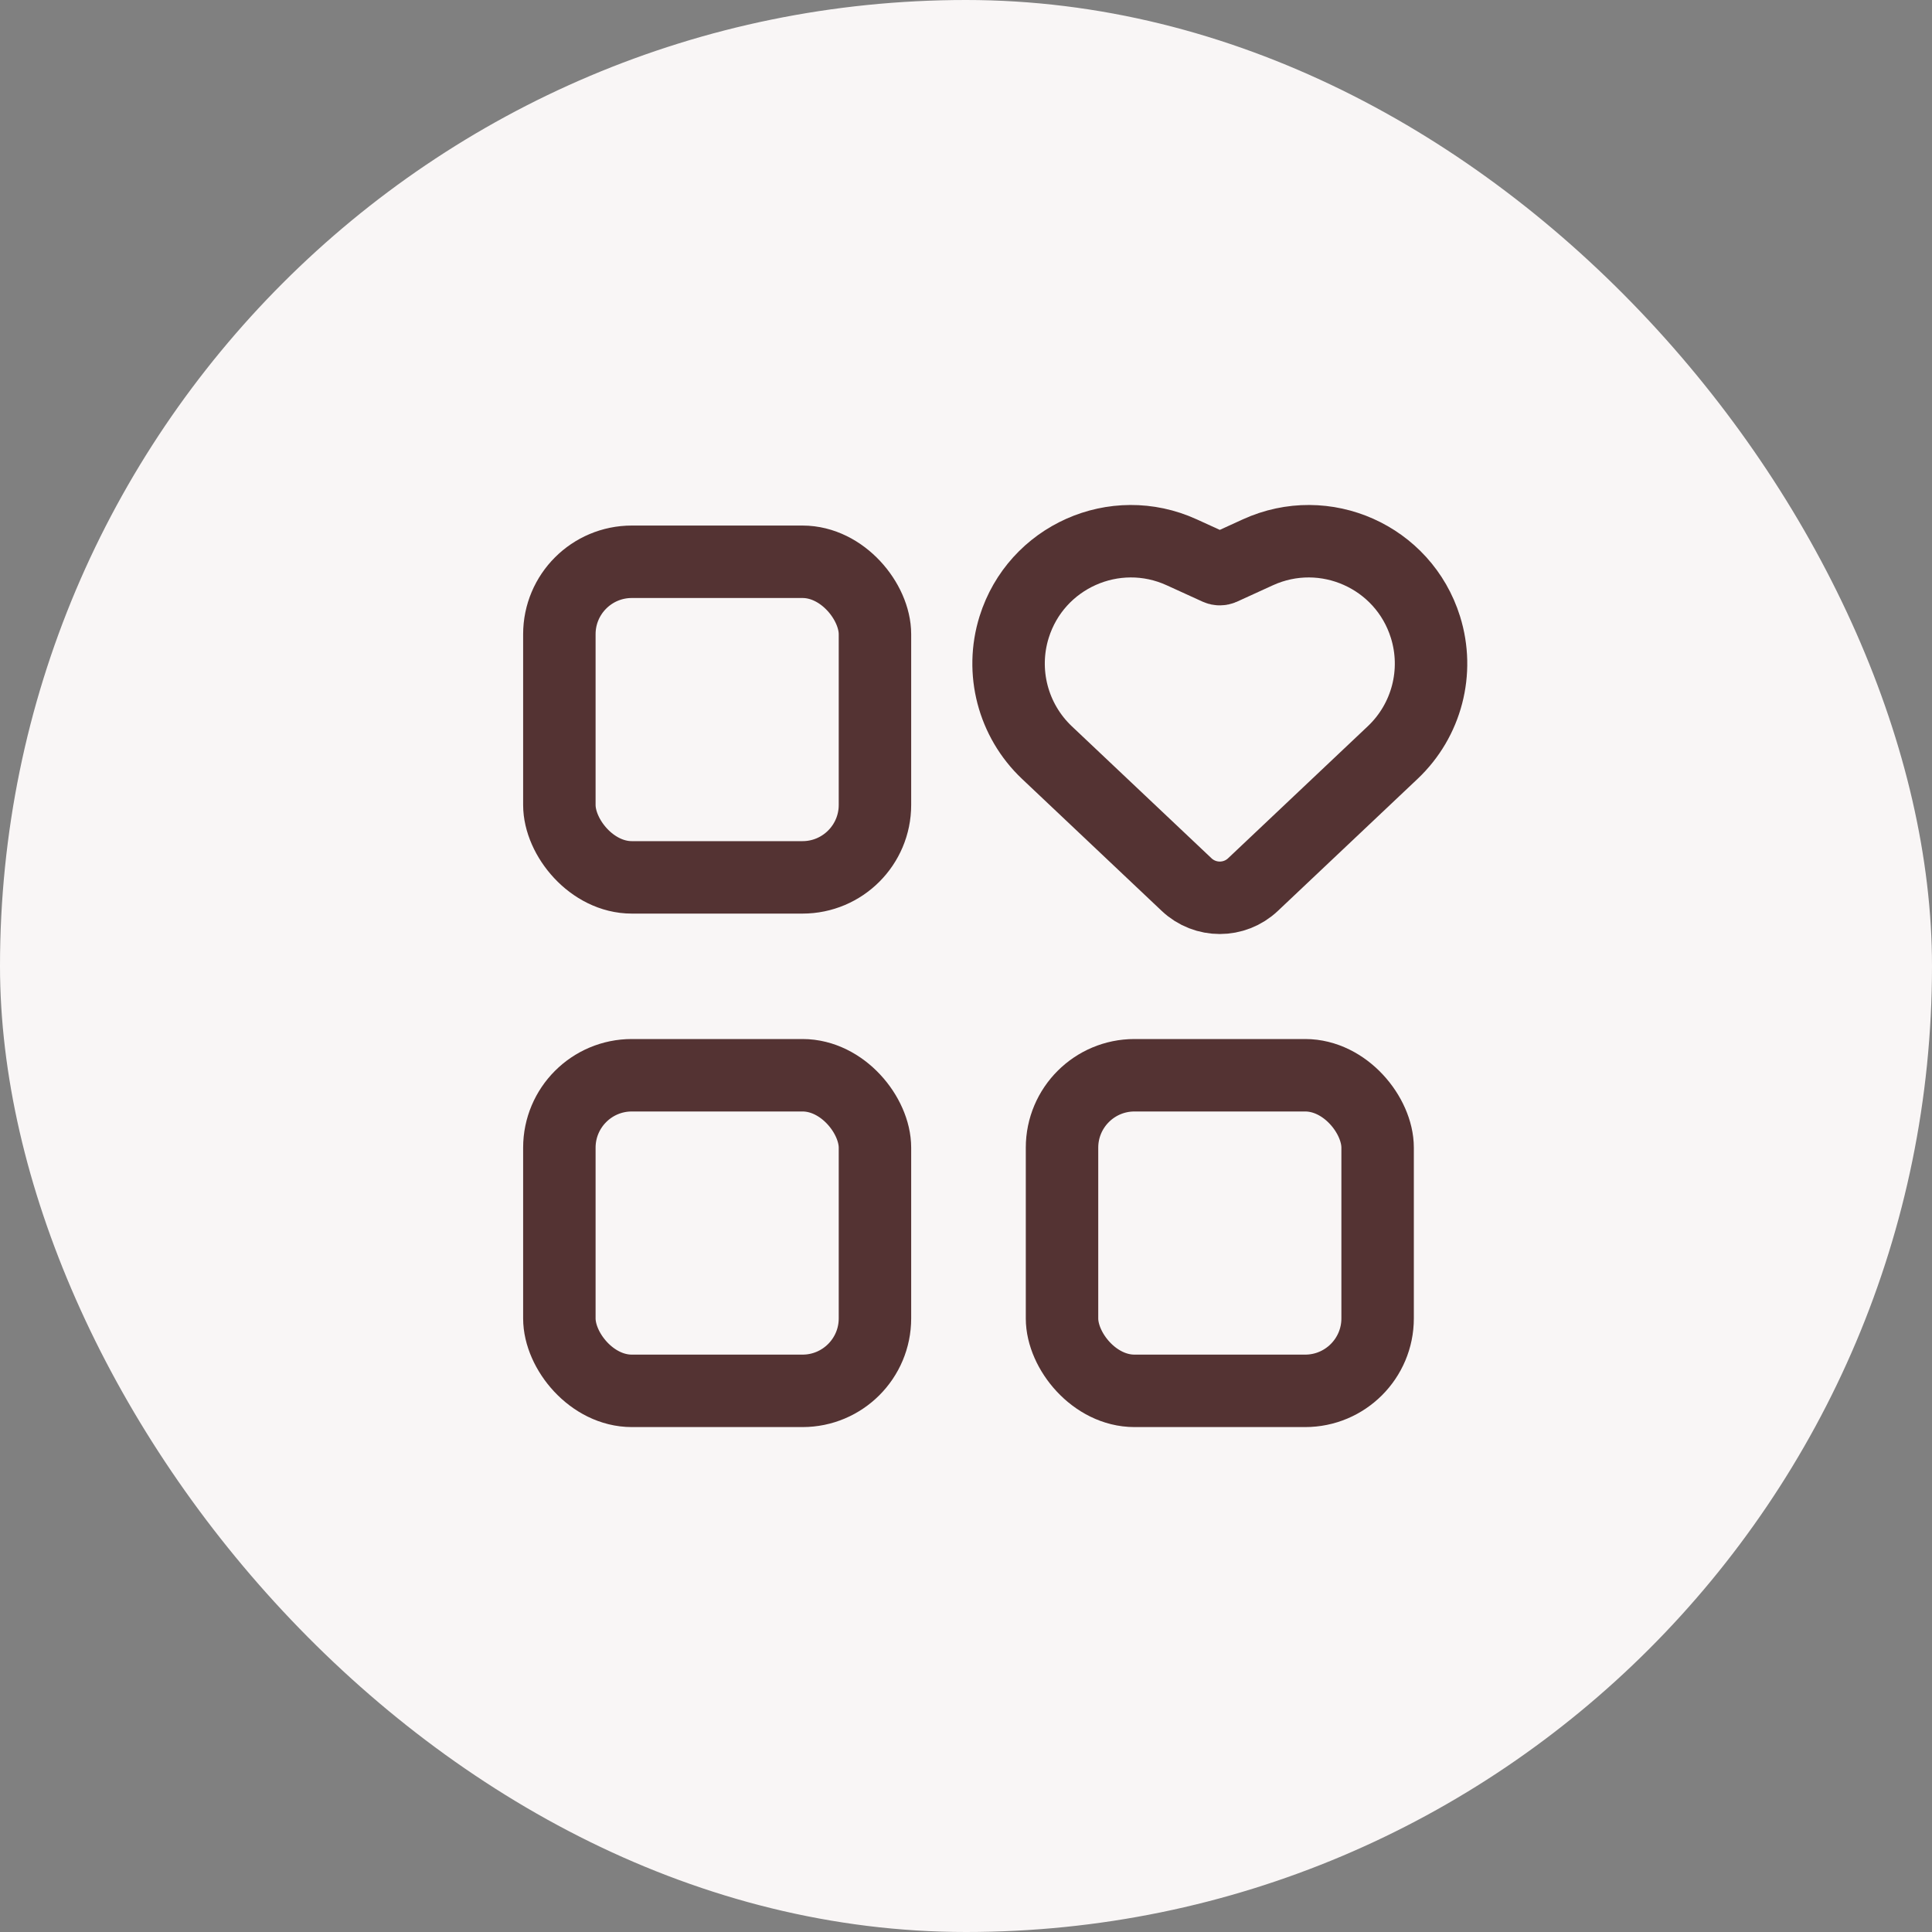 <svg width="40" height="40" viewBox="0 0 40 40" fill="none" xmlns="http://www.w3.org/2000/svg">
<rect x="0" y="0" width="40" height="40" fill="#808080" stroke="none"/>
<rect width="40" height="40" rx="20" fill="#F9F6F6"/>
<rect x="11.581" y="11.631" width="6.534" height="6.534" rx="1.5" stroke="#543333" stroke-width="1.5" stroke-linecap="round" stroke-linejoin="round"/>
<rect x="11.581" y="22.262" width="6.534" height="6.534" rx="1.5" stroke="#543333" stroke-width="1.5" stroke-linecap="round" stroke-linejoin="round"/>
<rect x="21.988" y="22.262" width="6.534" height="6.534" rx="1.5" stroke="#543333" stroke-width="1.5" stroke-linecap="round" stroke-linejoin="round"/>
<path d="M26.043 11.435L25.301 11.774C25.271 11.787 25.238 11.787 25.209 11.774L24.466 11.435C23.08 10.802 21.452 11.528 20.997 12.982C20.708 13.906 20.971 14.914 21.674 15.58L24.567 18.314C24.953 18.679 25.556 18.679 25.942 18.314L28.835 15.58C29.539 14.914 29.802 13.906 29.512 12.982C29.057 11.528 27.43 10.802 26.043 11.435Z" stroke="#543333" stroke-width="1.5" stroke-linecap="round" stroke-linejoin="round"/>
</svg>
